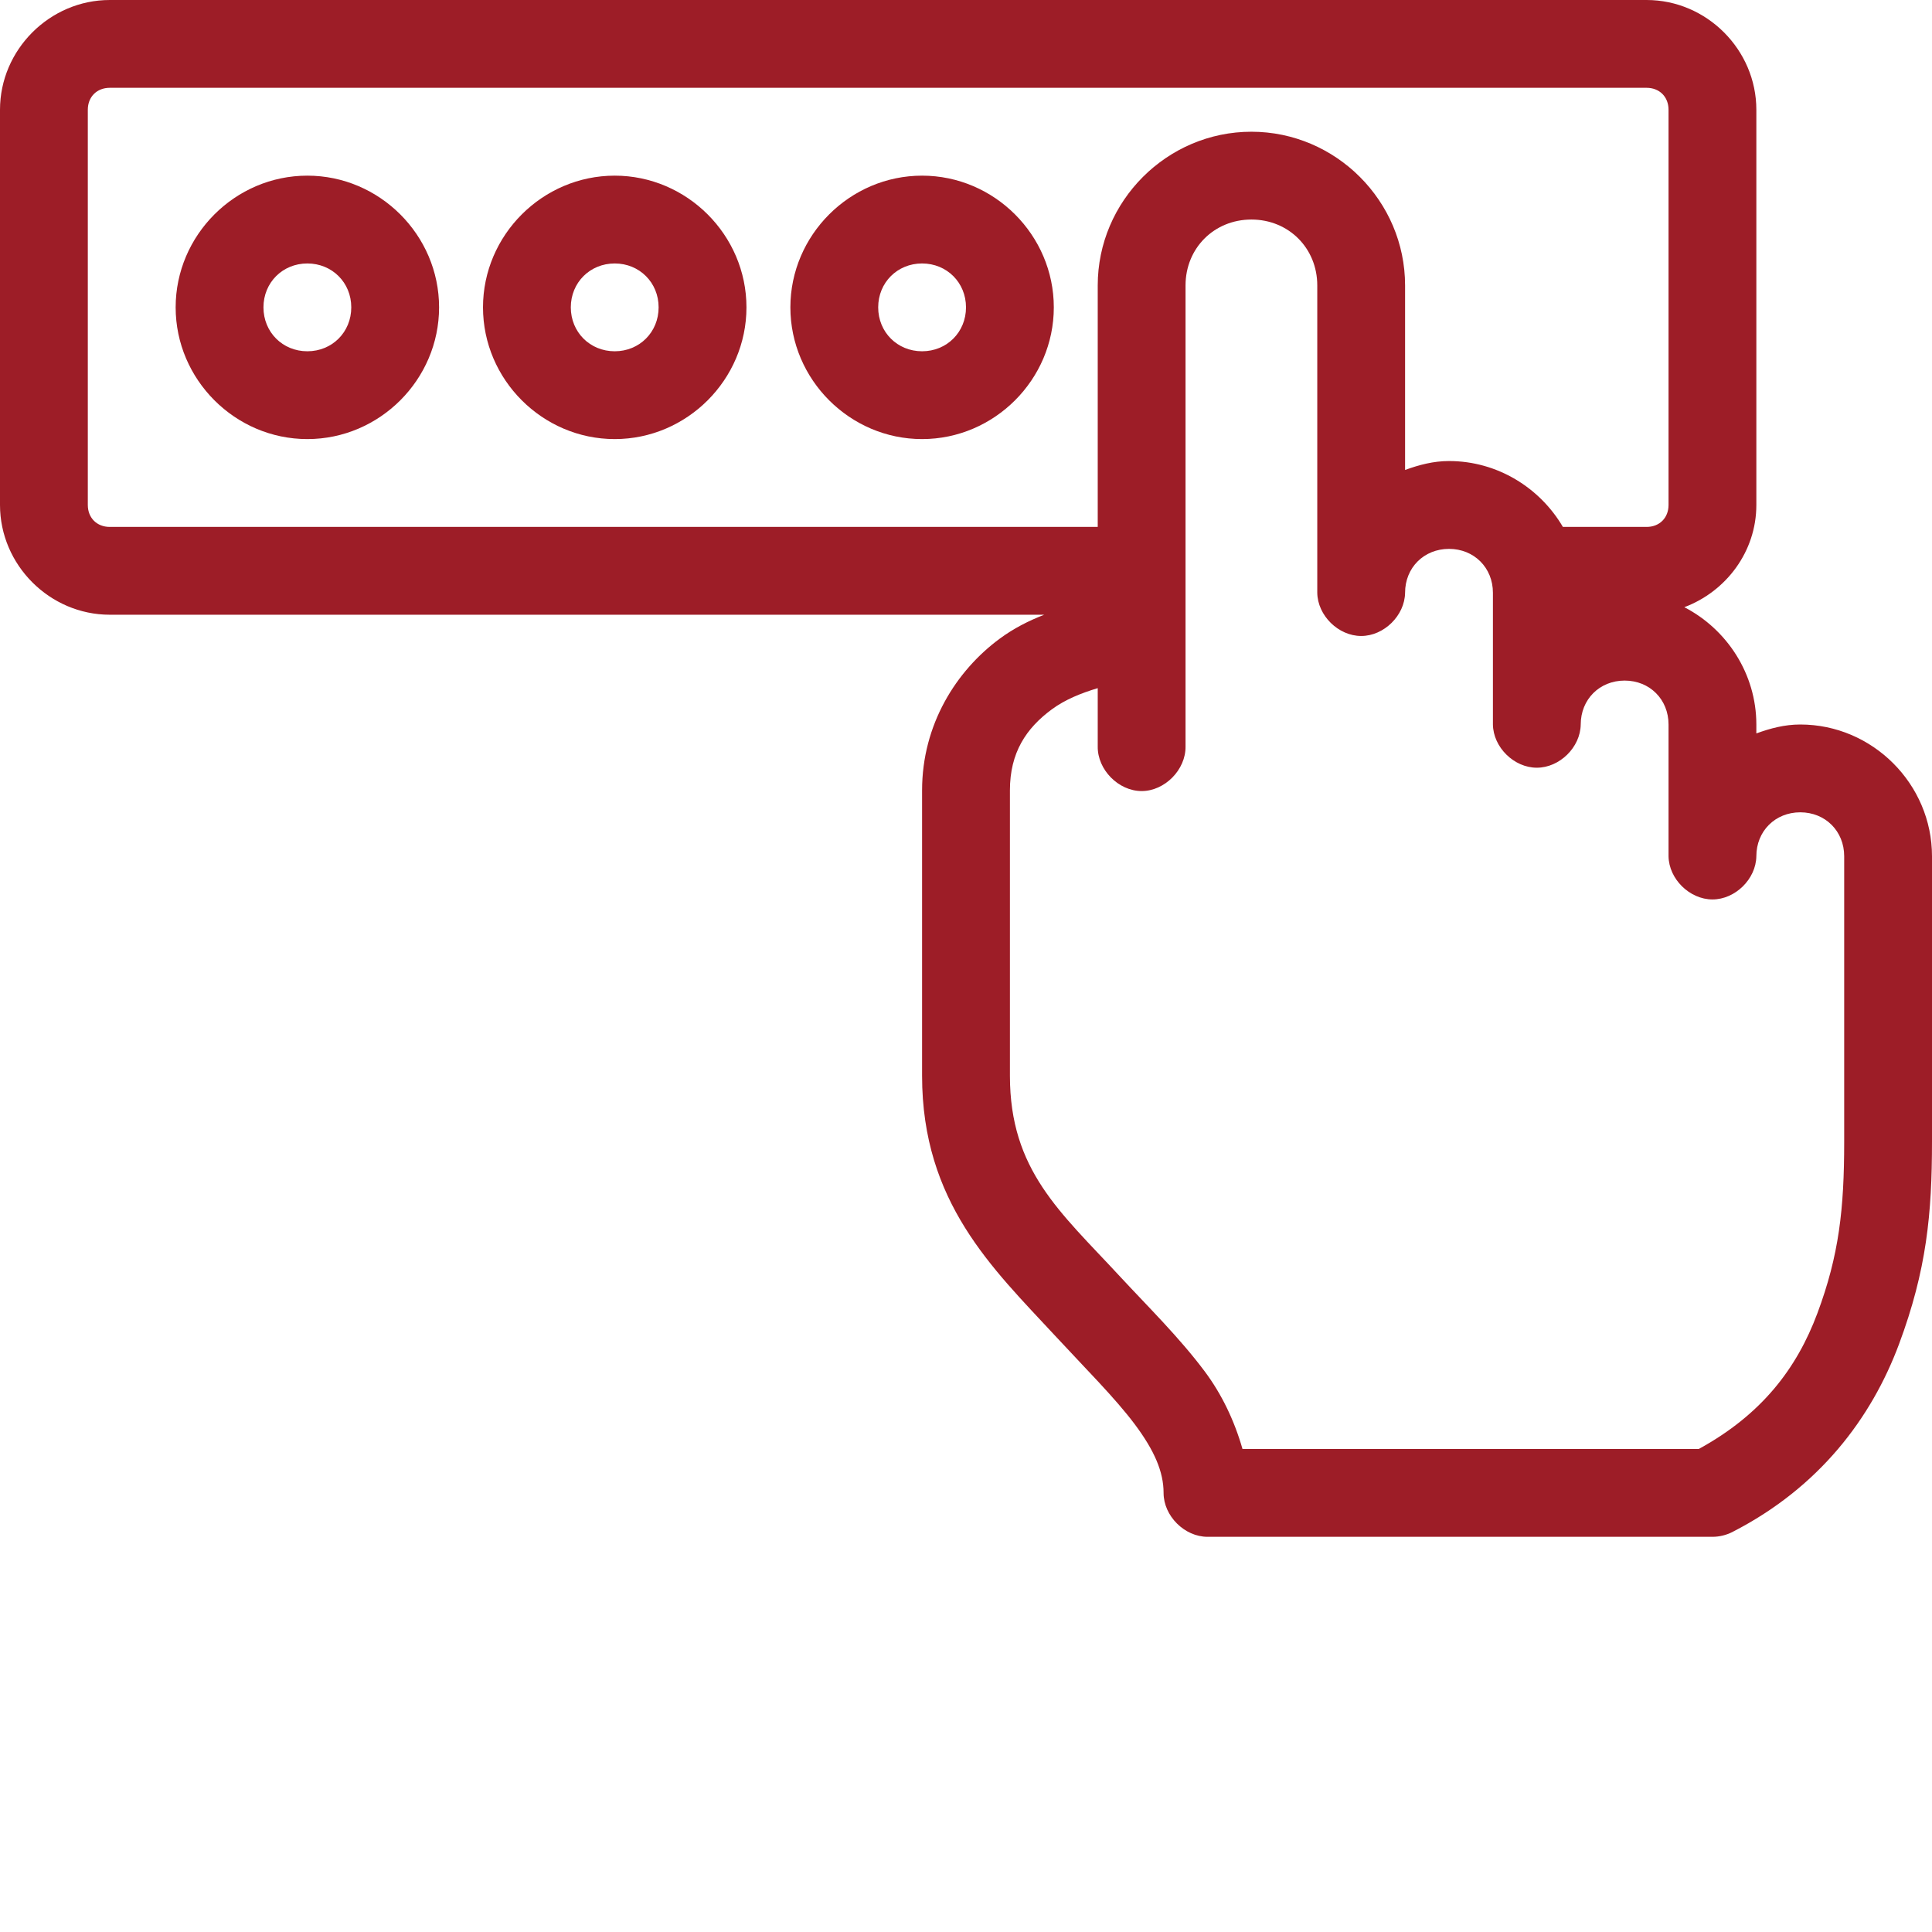 <svg width="60" height="60" viewBox="0 0 60 60" fill="none" xmlns="http://www.w3.org/2000/svg">
<path d="M3.409 0C1.544 0 0 1.544 0 3.409V15.682C0 17.547 1.544 19.091 3.409 19.091H32.429C31.948 19.279 31.486 19.51 31.044 19.837C29.7 20.829 28.636 22.496 28.636 24.546V33.409C28.636 37.336 30.823 39.385 32.749 41.463C33.711 42.502 34.628 43.413 35.242 44.233C35.855 45.053 36.136 45.712 36.136 46.364C36.136 47.078 36.786 47.727 37.5 47.727H53.182C53.396 47.727 53.609 47.675 53.8 47.578C56.498 46.196 58.12 44.04 58.977 41.74C59.834 39.44 60 37.689 60 35.455V26.591C60 24.348 58.152 22.5 55.909 22.5C55.424 22.5 54.979 22.619 54.545 22.777V22.5C54.545 20.925 53.628 19.539 52.308 18.857C53.603 18.371 54.545 17.134 54.545 15.682V3.409C54.545 1.544 53.001 0 51.136 0H3.409ZM3.409 2.727H51.136C51.538 2.727 51.818 3.008 51.818 3.409V15.682C51.818 16.083 51.538 16.364 51.136 16.364H48.537C47.824 15.147 46.499 14.318 45 14.318C44.515 14.318 44.07 14.437 43.636 14.595V8.864C43.636 6.243 41.484 4.091 38.864 4.091C36.243 4.091 34.091 6.243 34.091 8.864V16.364H3.409C3.008 16.364 2.727 16.083 2.727 15.682V3.409C2.727 3.008 3.008 2.727 3.409 2.727ZM9.545 5.455C7.302 5.455 5.455 7.302 5.455 9.545C5.455 11.789 7.302 13.636 9.545 13.636C11.789 13.636 13.636 11.789 13.636 9.545C13.636 7.302 11.789 5.455 9.545 5.455ZM19.091 5.455C16.848 5.455 15 7.302 15 9.545C15 11.789 16.848 13.636 19.091 13.636C21.334 13.636 23.182 11.789 23.182 9.545C23.182 7.302 21.334 5.455 19.091 5.455ZM28.636 5.455C26.393 5.455 24.546 7.302 24.546 9.545C24.546 11.789 26.393 13.636 28.636 13.636C30.88 13.636 32.727 11.789 32.727 9.545C32.727 7.302 30.88 5.455 28.636 5.455ZM38.864 6.818C40.02 6.818 40.909 7.707 40.909 8.864V18.409C40.919 19.117 41.565 19.751 42.273 19.751C42.98 19.751 43.626 19.117 43.636 18.409C43.636 17.63 44.221 17.046 45 17.046C45.779 17.046 46.364 17.63 46.364 18.409V22.5C46.374 23.208 47.02 23.842 47.727 23.842C48.435 23.842 49.081 23.208 49.091 22.5C49.091 21.721 49.675 21.136 50.455 21.136C51.234 21.136 51.818 21.721 51.818 22.5V26.591C51.828 27.299 52.474 27.933 53.182 27.933C53.889 27.933 54.535 27.299 54.545 26.591C54.545 25.812 55.13 25.227 55.909 25.227C56.688 25.227 57.273 25.812 57.273 26.591V35.455C57.273 37.552 57.112 38.983 56.442 40.781C55.798 42.509 54.702 43.935 52.756 45H38.587C38.335 44.12 37.944 43.3 37.415 42.592C36.622 41.532 35.664 40.594 34.751 39.609C32.927 37.639 31.364 36.342 31.364 33.409V24.546C31.364 23.373 31.867 22.619 32.663 22.031C33.079 21.724 33.578 21.525 34.091 21.371V23.182C34.081 23.902 34.734 24.567 35.455 24.567C36.175 24.567 36.828 23.902 36.818 23.182V8.864C36.818 7.707 37.707 6.818 38.864 6.818ZM9.545 8.182C10.315 8.182 10.909 8.776 10.909 9.545C10.909 10.315 10.315 10.909 9.545 10.909C8.776 10.909 8.182 10.315 8.182 9.545C8.182 8.776 8.776 8.182 9.545 8.182ZM19.091 8.182C19.86 8.182 20.454 8.776 20.454 9.545C20.454 10.315 19.86 10.909 19.091 10.909C18.322 10.909 17.727 10.315 17.727 9.545C17.727 8.776 18.322 8.182 19.091 8.182ZM28.636 8.182C29.406 8.182 30 8.776 30 9.545C30 10.315 29.406 10.909 28.636 10.909C27.867 10.909 27.273 10.315 27.273 9.545C27.273 8.776 27.867 8.182 28.636 8.182Z" fill="#9D1D27"/>
</svg>
